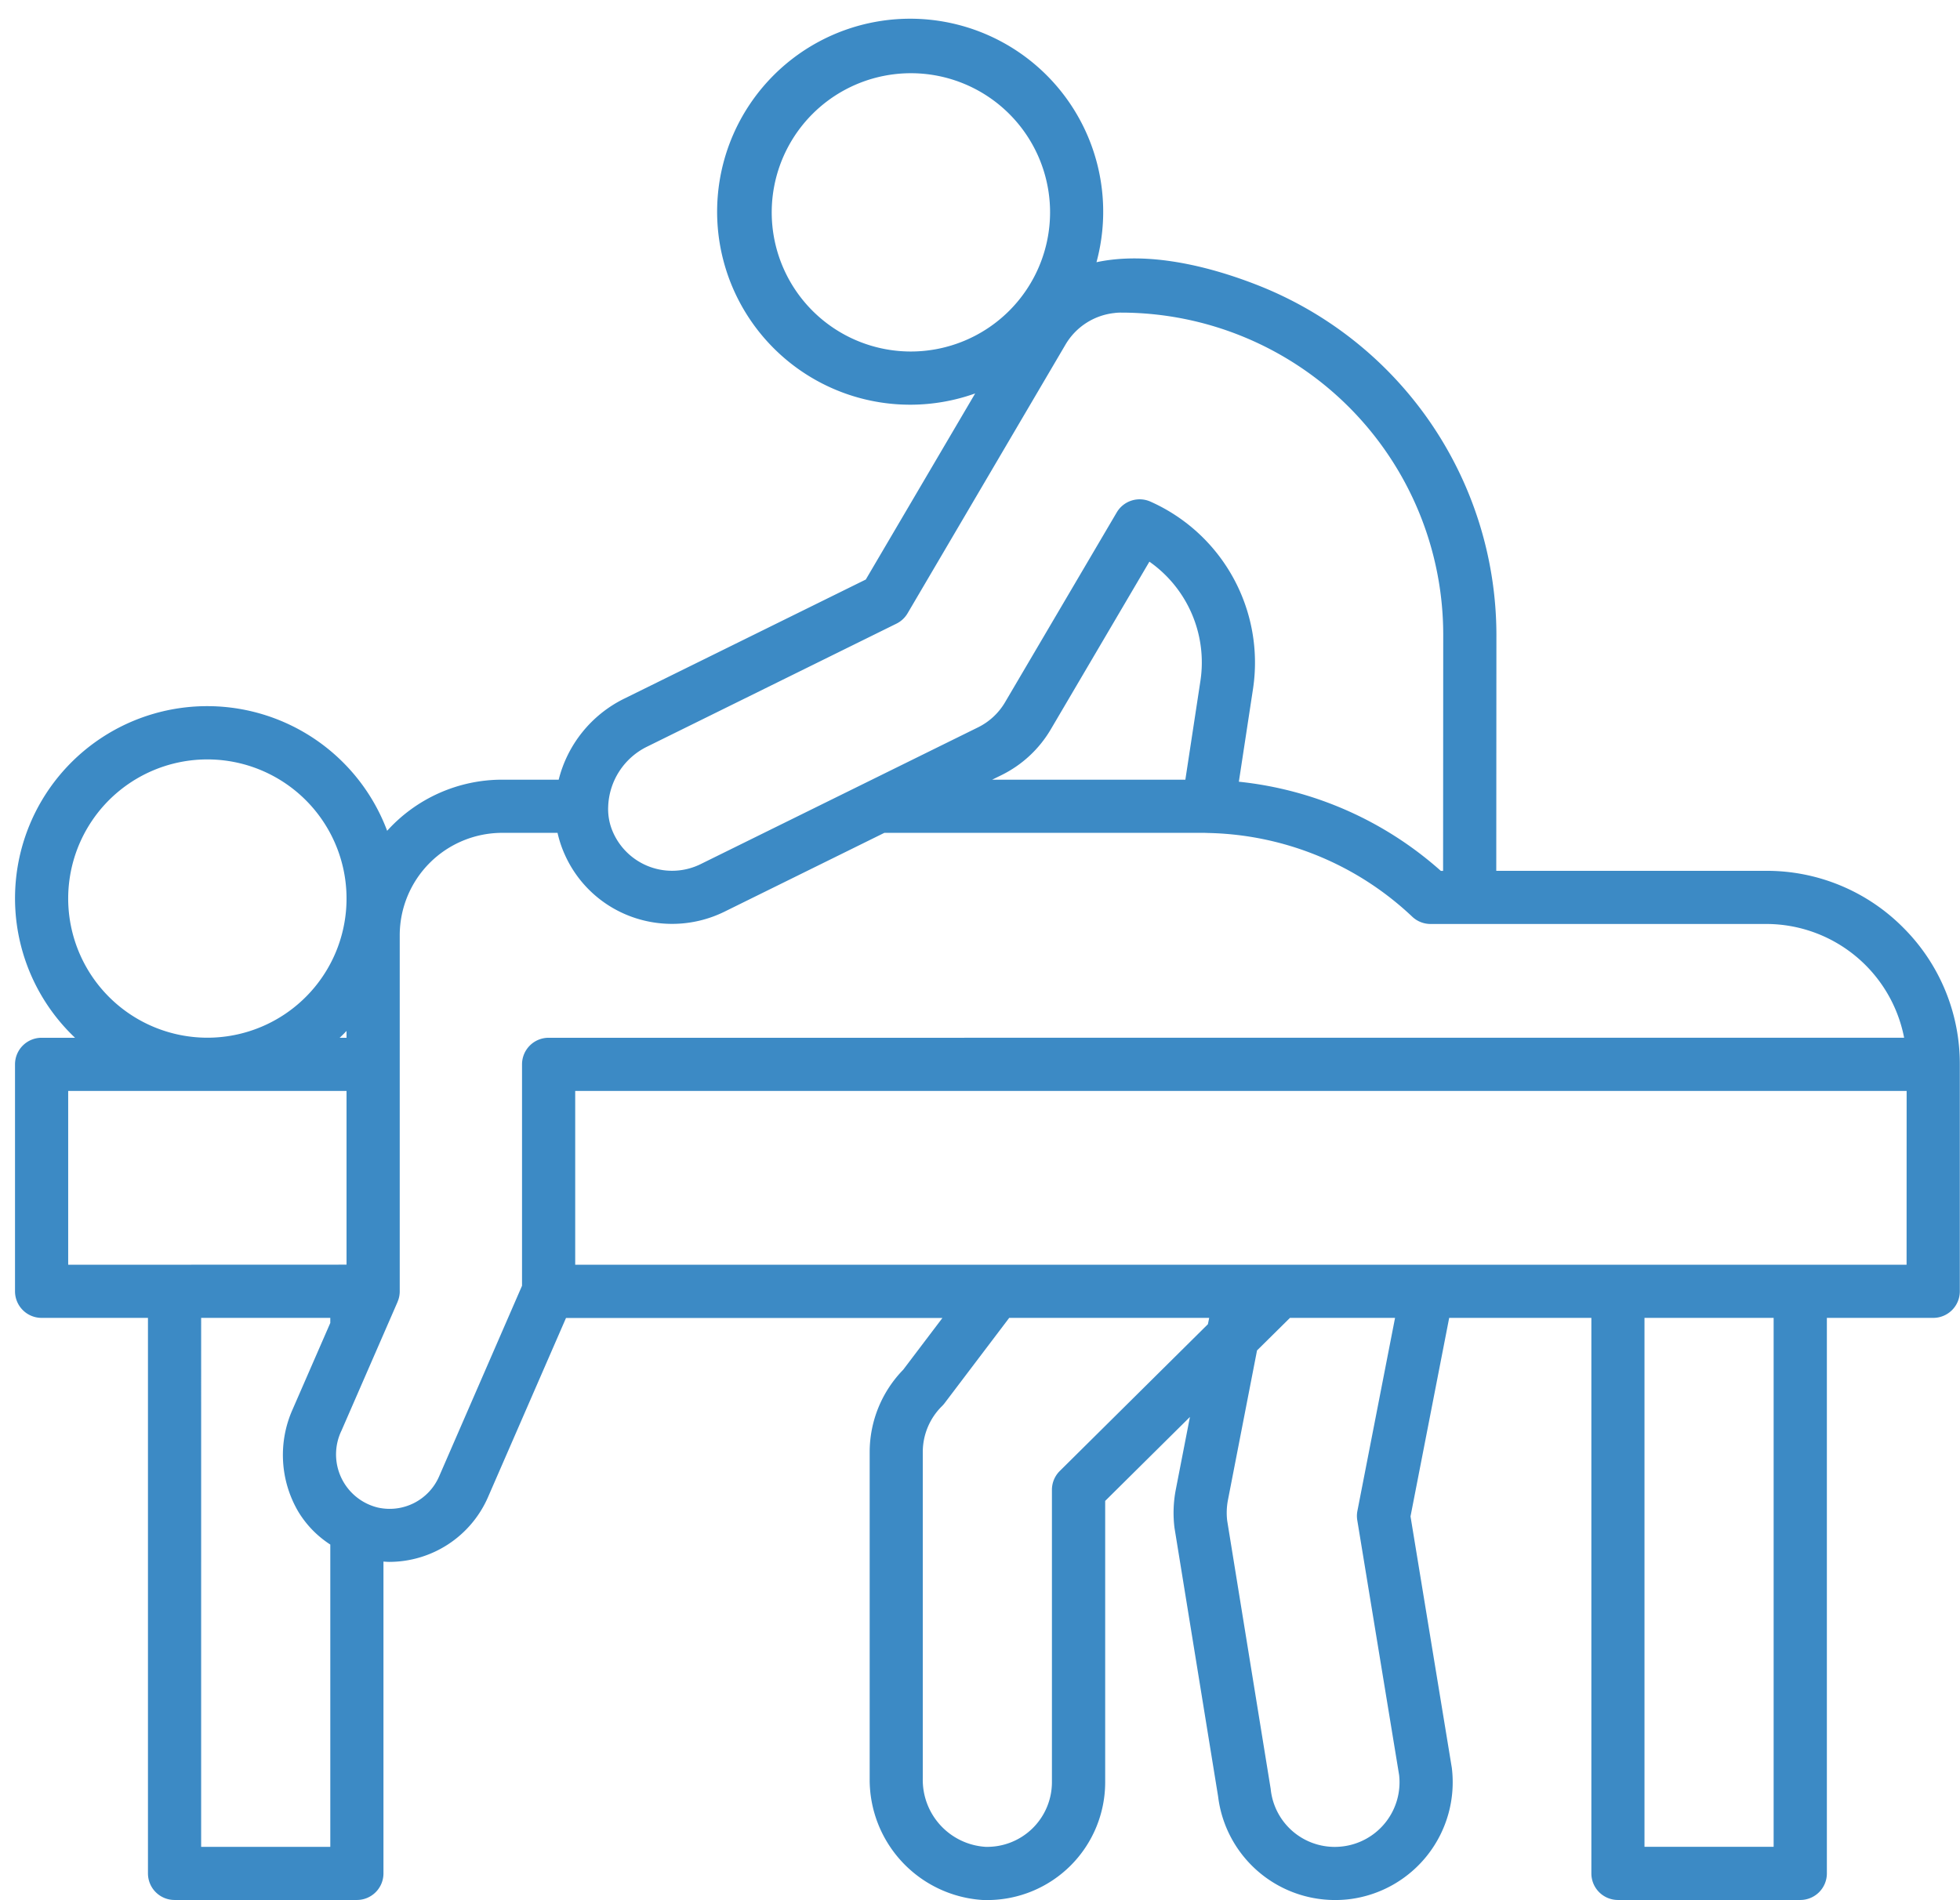 <?xml version="1.0" encoding="UTF-8" standalone="no"?><svg xmlns="http://www.w3.org/2000/svg" xmlns:xlink="http://www.w3.org/1999/xlink" fill="#3c8ac5" height="125.1" preserveAspectRatio="xMidYMid meet" version="1" viewBox="-1.0 0.8 129.0 125.1" width="129" zoomAndPan="magnify"><g data-name="Layer 3" id="change1_1"><path d="M124.256,61.859a12.645,12.645,0,0,0-9-3.732H97.479l.009-15.56a24.77,24.77,0,0,0-15.679-22.98c-3.193-1.258-7.216-2.259-10.643-1.525A12.705,12.705,0,1,0,63.183,26.7l-7.2,12.251L40.03,46.819a8.158,8.158,0,0,0-4.259,5.308H32.048a10.2,10.2,0,0,0-7.567,3.365A12.649,12.649,0,1,0,3.938,69.117h-2.2a1.75,1.75,0,0,0-1.75,1.75v14.94a1.75,1.75,0,0,0,1.75,1.75h7v36.57a1.75,1.75,0,0,0,1.75,1.75h12a1.75,1.75,0,0,0,1.75-1.75V103.6c.124.007.249.02.372.02A7.1,7.1,0,0,0,31.1,99.4l5.153-11.838H61.027l-2.581,3.408a7.768,7.768,0,0,0-2.207,5.412v21.5a7.939,7.939,0,0,0,7.508,8c.079,0,.157,0,.236,0a7.761,7.761,0,0,0,7.756-7.753V99.606l5.578-5.527L76.379,98.9a8.059,8.059,0,0,0-.078,2.48l2.87,17.681a7.755,7.755,0,0,0,7.688,6.819,7.885,7.885,0,0,0,.94-.053,7.759,7.759,0,0,0,6.757-8.628c0-.024-.007-.048-.011-.073l-2.71-16.5L94.38,87.557h9.358v36.57a1.75,1.75,0,0,0,1.75,1.75h12a1.75,1.75,0,0,0,1.75-1.75V87.557h7a1.75,1.75,0,0,0,1.75-1.75V70.867A12.66,12.66,0,0,0,124.256,61.859ZM58.953,23.94a9.16,9.16,0,1,1,9.159-9.16A9.17,9.17,0,0,1,58.953,23.94ZM41.582,49.956,58,41.856a1.75,1.75,0,0,0,.734-.683l10.4-17.7a4.26,4.26,0,0,1,3.2-2.065,2.948,2.948,0,0,1,.464-.028,21.21,21.21,0,0,1,21.19,21.189l-.009,15.561H93.83a23.665,23.665,0,0,0-13.293-5.869l.932-6.113a11.6,11.6,0,0,0-6.752-12.327,1.749,1.749,0,0,0-2.218.712l-7.352,12.5a4.226,4.226,0,0,1-1.784,1.653l-18.25,9A4.249,4.249,0,0,1,39.37,55.64a3.762,3.762,0,0,1-.342-1.732A4.572,4.572,0,0,1,41.582,49.956Zm36.426-4.339-.992,6.51H64.3l.612-.3A7.714,7.714,0,0,0,68.167,48.8l6.482-11.025A8.1,8.1,0,0,1,78.008,45.617ZM3.488,59.953a9.16,9.16,0,1,1,9.159,9.16A9.169,9.169,0,0,1,3.488,59.953Zm18.319,8.714v.45h-.45Q21.588,68.9,21.808,68.667ZM10.454,84.057H3.488V72.617H21.808V84.053Zm10.284,3.835L18.26,93.578a7.37,7.37,0,0,0,.362,6.717,6.689,6.689,0,0,0,2.117,2.184v19.9h-8.5V87.557h8.5Zm14.37-18.775a1.75,1.75,0,0,0-1.75,1.75V85.442L27.9,97.994a3.548,3.548,0,0,1-4.052,2.044,3.6,3.6,0,0,1-2.371-5.062l3.689-8.47,0-.007a1.737,1.737,0,0,0,.106-.332v0a1.754,1.754,0,0,0,.037-.357V62.367a6.747,6.747,0,0,1,6.74-6.74h3.646a7.375,7.375,0,0,0,.493,1.466,7.681,7.681,0,0,0,4.448,4.082,7.811,7.811,0,0,0,6.027-.349l10.544-5.2H78.088c.1,0,.209,0,.4.009a20.156,20.156,0,0,1,13.461,5.512,1.749,1.749,0,0,0,1.2.479h22.109a9.249,9.249,0,0,1,9.065,7.49ZM78.5,87.973l-9.747,9.661a1.749,1.749,0,0,0-.519,1.243v19.25a4.261,4.261,0,0,1-4.387,4.251,4.416,4.416,0,0,1-4.113-4.5v-21.5A4.242,4.242,0,0,1,61,93.365a1.806,1.806,0,0,0,.169-.192l4.254-5.617H78.585Zm8.877,34.376a4.233,4.233,0,0,1-4.745-3.783L79.768,100.9a4.44,4.44,0,0,1,.048-1.338L81.733,89.7,83.9,87.557h6.917L88.34,100.262a1.73,1.73,0,0,0-.009.618l2.754,16.771A4.254,4.254,0,0,1,87.381,122.349Zm28.357.028h-8.5V87.557h8.5Zm8.75-38.32H36.858V72.617h87.63Z"/></g></svg>